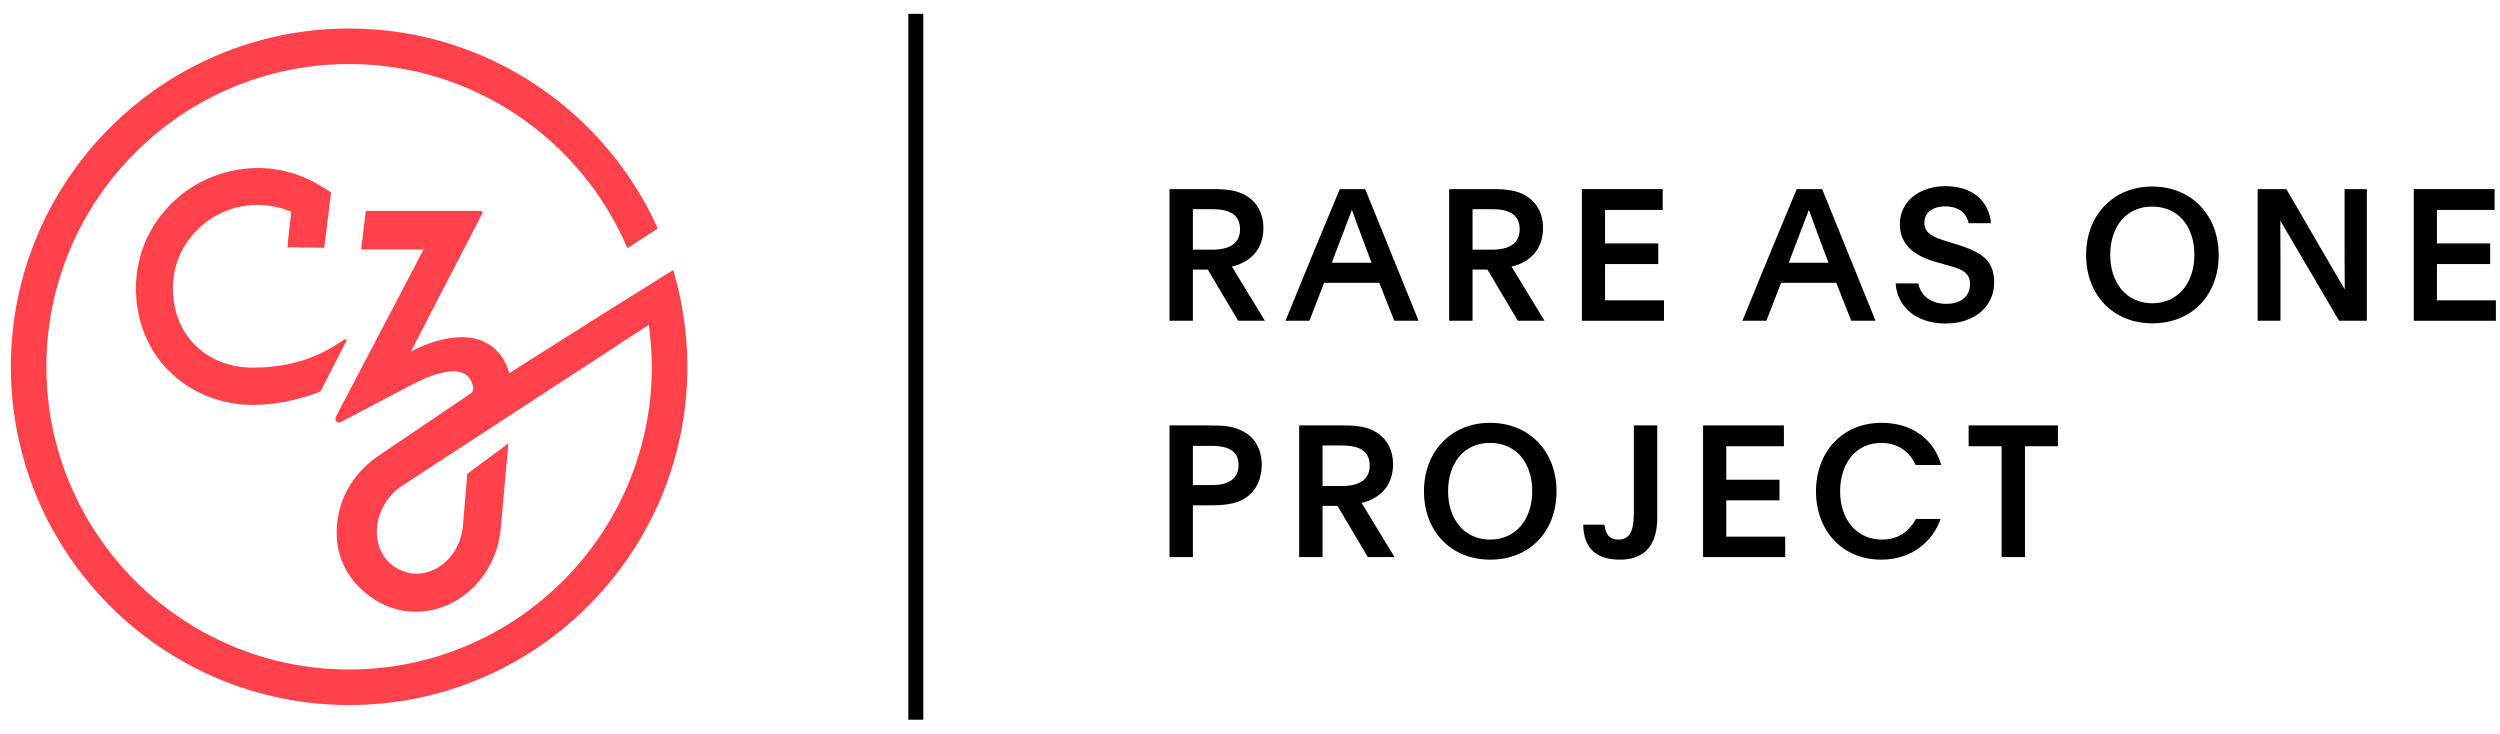 <svg width="167" height="49" viewBox="0 0 167 49" fill="none" xmlns="http://www.w3.org/2000/svg">
<path d="M78.123 21.427H79.685V18.008H80.681L82.711 21.427H84.495L82.293 17.811C83.388 17.552 84.396 16.778 84.396 15.215C84.396 14.318 84.027 13.592 83.351 13.137C82.711 12.706 81.924 12.632 81.038 12.632H78.123V21.427ZM79.685 13.973H80.964C82.108 13.973 82.834 14.318 82.834 15.314C82.834 16.286 82.108 16.679 80.964 16.679H79.685V13.973Z" fill="black"/>
<path d="M85.869 21.427H87.468L88.452 18.893H92.142C92.474 19.742 92.794 20.578 93.139 21.427H94.762L91.195 12.632H89.498C87.136 18.278 86.533 19.84 85.869 21.427ZM90.297 14.047H90.322C90.617 14.896 91.392 16.95 91.392 16.95C91.466 17.159 91.626 17.552 91.626 17.552H88.969L89.19 16.95C89.559 16.003 89.928 15.006 90.297 14.047Z" fill="black"/>
<path d="M96.803 21.427H98.365V18.008H99.361L101.391 21.427H103.174L100.973 17.811C102.067 17.552 103.076 16.778 103.076 15.215C103.076 14.318 102.707 13.592 102.03 13.137C101.391 12.706 100.604 12.632 99.718 12.632H96.803V21.427ZM98.365 13.973H99.644C100.788 13.973 101.514 14.318 101.514 15.314C101.514 16.286 100.788 16.679 99.644 16.679H98.365V13.973Z" fill="black"/>
<path d="M105.668 21.427H111.154V20.062H107.218V17.639H110.773V16.261H107.218V14.022H111.068V12.632H105.668V21.427Z" fill="black"/>
<path d="M116.394 21.427H117.993L118.977 18.893H122.667C122.999 19.742 123.319 20.578 123.663 21.427H125.287L121.72 12.632H120.022C117.661 18.278 117.058 19.84 116.394 21.427ZM120.822 14.047H120.846C121.142 14.896 121.916 16.95 121.916 16.95C121.99 17.159 122.15 17.552 122.15 17.552H119.493L119.715 16.95C120.084 16.003 120.453 15.006 120.822 14.047Z" fill="black"/>
<path d="M126.628 18.93C126.739 20.554 128.067 21.612 129.961 21.612C131.868 21.612 133.209 20.505 133.209 18.869C133.209 17.306 132.274 16.827 130.712 16.323L130.097 16.138C129.174 15.855 128.547 15.609 128.547 14.871C128.547 14.244 129.051 13.789 129.924 13.789C130.835 13.789 131.339 14.207 131.511 14.908H132.999C132.864 13.444 131.782 12.435 129.961 12.435C128.178 12.435 126.911 13.493 126.911 14.957C126.911 16.359 127.858 17.097 129.408 17.528L129.986 17.688C130.97 17.958 131.597 18.155 131.597 18.967C131.597 19.754 131.044 20.296 130.01 20.296C128.99 20.296 128.313 19.767 128.141 18.93H126.628Z" fill="black"/>
<path d="M143.768 12.46C141.16 12.46 139.352 14.379 139.352 17.036C139.352 19.693 141.148 21.599 143.78 21.599C146.437 21.599 148.208 19.693 148.208 17.036C148.208 14.367 146.388 12.46 143.768 12.46ZM143.755 13.801C145.527 13.801 146.584 15.142 146.584 17.024C146.584 18.881 145.514 20.259 143.768 20.259C142.021 20.259 140.963 18.869 140.963 17.024C140.963 15.166 142.009 13.801 143.755 13.801Z" fill="black"/>
<path d="M150.812 21.427H152.337V17.614C152.337 16.839 152.325 15.24 152.325 14.76H152.337C152.473 15.006 152.891 15.695 153.42 16.605L156.249 21.427H158.106V12.632H156.618V16.974C156.618 17.823 156.63 18.795 156.63 19.299L156.618 19.311C156.384 18.905 155.954 18.192 155.659 17.675L152.731 12.632H150.812V21.427Z" fill="black"/>
<path d="M161.239 21.427H166.725V20.062H162.789V17.639H166.344V16.261H162.789V14.022H166.639V12.632H161.239V21.427Z" fill="black"/>
<path d="M78.123 37.212H79.685V33.756H80.718C81.715 33.756 82.539 33.707 83.215 33.252C83.929 32.772 84.285 31.96 84.285 31.05C84.285 30.054 83.843 29.242 83.08 28.836C82.391 28.467 81.85 28.418 80.731 28.418H78.123V37.212ZM79.685 29.783H80.927C82.145 29.783 82.736 30.189 82.736 31.062C82.736 32.034 81.973 32.403 81.001 32.403H79.685V29.783Z" fill="black"/>
<path d="M86.784 37.212H88.346V33.793H89.343L91.372 37.212H93.156L90.954 33.596C92.049 33.338 93.057 32.563 93.057 31.001C93.057 30.103 92.688 29.377 92.012 28.922C91.372 28.491 90.585 28.418 89.699 28.418H86.784V37.212ZM88.346 29.758H89.626C90.769 29.758 91.495 30.103 91.495 31.099C91.495 32.071 90.769 32.465 89.626 32.465H88.346V29.758Z" fill="black"/>
<path d="M99.537 28.245C96.929 28.245 95.121 30.164 95.121 32.821C95.121 35.478 96.916 37.385 99.549 37.385C102.206 37.385 103.977 35.478 103.977 32.821C103.977 30.152 102.156 28.245 99.537 28.245ZM99.524 29.586C101.295 29.586 102.353 30.927 102.353 32.809C102.353 34.666 101.283 36.044 99.537 36.044C97.79 36.044 96.732 34.654 96.732 32.809C96.732 30.952 97.778 29.586 99.524 29.586Z" fill="black"/>
<path d="M105.759 35.048C105.783 36.597 106.595 37.385 108.219 37.385C110.051 37.385 110.703 36.179 110.703 34.605V28.418H109.141V34.162C109.141 35.195 109.018 36.044 108.108 36.044C107.505 36.044 107.247 35.675 107.173 35.048H105.759Z" fill="black"/>
<path d="M113.765 37.212H119.251V35.847H115.315V33.424H118.869V32.046H115.315V29.808H119.165V28.418H113.765V37.212Z" fill="black"/>
<path d="M127.987 34.666C127.569 35.417 126.868 36.044 125.724 36.044C123.978 36.044 122.92 34.654 122.92 32.821C122.92 31.001 123.928 29.586 125.675 29.586C126.757 29.586 127.557 30.152 127.963 31.062H129.673C129.205 29.402 127.791 28.245 125.687 28.245C123.03 28.245 121.308 30.226 121.308 32.821C121.308 35.429 123.043 37.385 125.663 37.385C127.778 37.385 129.131 36.105 129.636 34.666H127.987Z" fill="black"/>
<path d="M133.707 37.212H135.269V29.808H137.471V28.418H131.505V29.808H133.707V37.212Z" fill="black"/>
<line x1="61.177" y1="0.924" x2="61.177" y2="48.076" stroke="black"/>
<path d="M22.834 22.783C21.29 23.841 19.517 24.528 17.028 24.556C14.025 24.613 11.765 22.64 11.565 19.694C11.451 18.121 11.966 16.633 13.052 15.489C14.111 14.345 15.569 13.716 17.114 13.687C17.915 13.687 18.744 13.83 19.459 14.145C19.459 14.145 19.259 15.775 19.202 16.519L21.662 16.548L22.119 12.858L21.433 12.429C20.146 11.628 18.63 11.199 17.114 11.227C14.883 11.256 12.738 12.2 11.222 13.83C9.677 15.489 8.934 17.634 9.105 19.894C9.248 21.896 10.106 23.727 11.537 25.014C12.967 26.329 14.912 27.073 17 27.045C17.057 27.045 17.114 27.045 17.142 27.045C18.401 27.016 19.831 26.759 21.404 26.158L23.178 22.697C23.12 22.697 23.063 22.611 22.834 22.783Z" fill="#FF414B"/>
<path d="M31.215 31.651L30.929 35.054V35.083C30.814 36.37 30.128 37.457 29.098 38C28.269 38.429 27.382 38.429 26.581 38C25.752 37.543 25.351 36.856 25.208 35.998C24.979 34.625 25.752 33.195 26.81 32.48L43.342 21.697C43.456 22.612 43.542 23.528 43.542 24.5C43.542 35.655 34.475 44.722 23.32 44.722C12.165 44.722 3.099 35.655 3.099 24.5C3.099 13.345 12.165 4.278 23.32 4.278C31.644 4.278 38.823 9.341 41.912 16.577L43.943 15.261C40.396 7.396 32.502 1.904 23.32 1.904C10.85 1.904 0.725 12.03 0.725 24.5C0.725 36.971 10.85 47.096 23.32 47.096C35.791 47.096 45.916 36.971 45.916 24.5C45.916 23.07 45.773 21.669 45.516 20.296C45.373 19.409 45.029 18.208 44.972 18.036L40.253 20.982L34.018 24.929C33.789 24.1 33.303 23.27 32.244 22.784C30.986 22.212 28.955 22.641 27.439 23.499C27.439 23.499 31.529 15.576 32.216 14.261C32.273 14.175 32.187 14.089 32.101 14.089H31.844H24.436L24.121 16.663H25.294H28.297L22.434 27.846C22.319 28.075 22.548 28.304 22.777 28.19L25.923 26.531C27.439 25.759 29.956 24.157 31.186 25.072C31.358 25.215 31.586 25.558 31.615 25.93C31.615 26.073 31.558 26.216 31.415 26.302L25.151 30.535C23.12 31.994 22.319 34.139 22.52 36.17C22.691 37.886 23.749 39.345 25.323 40.231C26.152 40.689 27.039 40.889 27.954 40.861C28.726 40.832 29.527 40.632 30.271 40.231C32.044 39.287 33.245 37.457 33.446 35.34L33.96 29.62L31.215 31.651Z" fill="#FF414B"/>
</svg>
